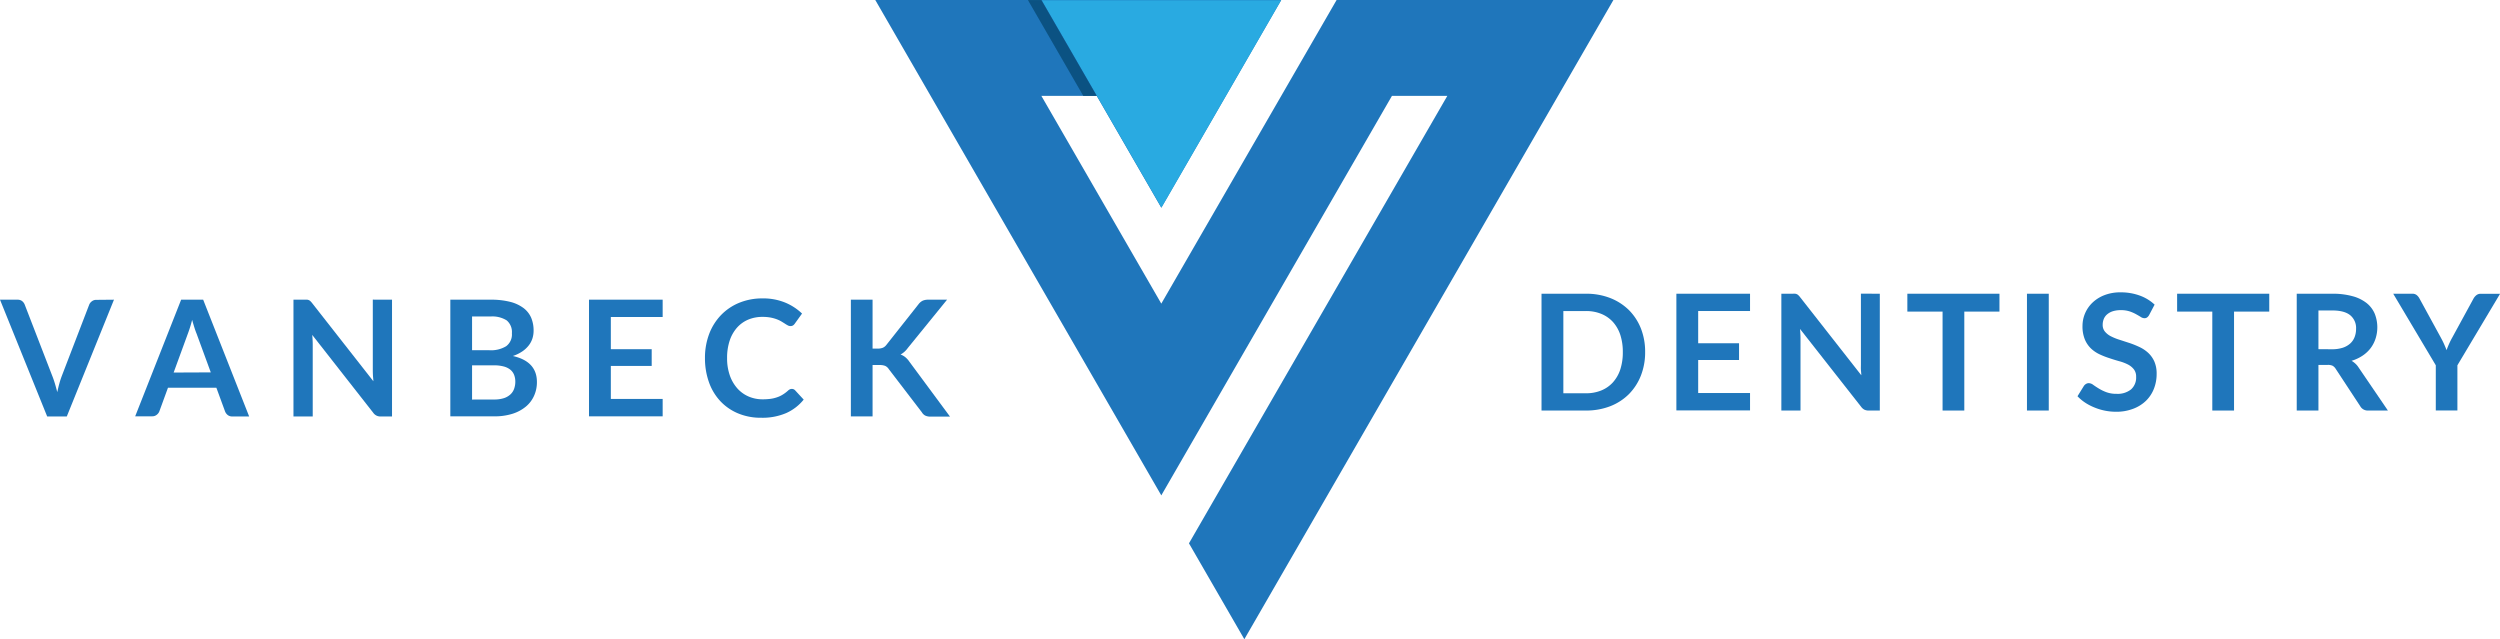 <svg xmlns="http://www.w3.org/2000/svg" viewBox="0 0 775.21 198.21">
    <defs>
        <style>
            .cls-1 {
                fill: #1f76bb;
            }

            .cls-2 {
                fill: #29aae1;
            }

            .cls-3 {
                fill: #0b5282;
            }
        </style>
    </defs>
    <g id="Layer_2" data-name="Layer 2">
        <g id="Layer_1-2" data-name="Layer 1">
            <polygon class="cls-1"
                points="414.46 0 360.1 94.15 322.91 29.73 340.07 29.73 360.1 64.42 397.29 0 271.41 0 360.1 153.61 431.62 29.73 448.79 29.73 368.68 168.48 385.85 198.21 500.29 0 414.46 0" />
            <polygon class="cls-2"
                points="360.14 64.37 341.58 32.23 323.02 0.08 360.14 0.08 397.26 0.08 378.7 32.23 360.14 64.37" />
            <polygon class="cls-3" points="340.07 29.73 335.91 29.73 318.75 0.03 322.91 0.03 340.07 29.73" />
            <path class="cls-1"
                d="M35.34,92.93,20.71,129.14H14.63L0,92.93H5.41a2.31,2.31,0,0,1,1.43.42,2.66,2.66,0,0,1,.82,1.1l8.54,22.09c.29.72.56,1.51.82,2.37s.5,1.76.74,2.69c.2-.93.41-1.83.65-2.69a22.78,22.78,0,0,1,.77-2.37l8.49-22.09a2.48,2.48,0,0,1,.79-1,2.19,2.19,0,0,1,1.44-.47Z" />
            <path class="cls-1"
                d="M77.26,129.14H72.05a2.26,2.26,0,0,1-1.43-.44,2.69,2.69,0,0,1-.82-1.09l-2.71-7.39h-15l-2.7,7.39a2.41,2.41,0,0,1-.78,1,2.15,2.15,0,0,1-1.43.48H41.92L56.17,92.93H63Zm-11.9-13.67-4.4-12c-.22-.53-.45-1.17-.68-1.9s-.47-1.53-.7-2.38c-.22.85-.44,1.65-.68,2.39s-.46,1.39-.67,1.94l-4.39,12Z" />
            <path class="cls-1"
                d="M121.56,92.93v36.21h-3.45a2.68,2.68,0,0,1-2.38-1.15L96.82,103.85c.1,1.1.15,2.12.15,3.05v22.24H91V92.93h3.54c.28,0,.53,0,.73,0a1.66,1.66,0,0,1,1,.48,5,5,0,0,1,.5.56l19,24.24c0-.58-.09-1.16-.12-1.72s-.05-1.1-.05-1.58v-22Z" />
            <path class="cls-1"
                d="M152.12,92.93a23.81,23.81,0,0,1,6.08.67,11.67,11.67,0,0,1,4.15,1.93,7.59,7.59,0,0,1,2.36,3,10.24,10.24,0,0,1,.75,4,7.93,7.93,0,0,1-.37,2.44,7,7,0,0,1-1.17,2.18,8.69,8.69,0,0,1-2,1.84,12,12,0,0,1-2.89,1.4q7.46,1.68,7.46,8.07a10.17,10.17,0,0,1-.88,4.25,9.23,9.23,0,0,1-2.55,3.37,12.25,12.25,0,0,1-4.13,2.22,18.22,18.22,0,0,1-5.61.8H139.64V92.93Zm-5.74,5.2V108.6h5.36a9,9,0,0,0,5.22-1.25,4.53,4.53,0,0,0,1.77-4,4.71,4.71,0,0,0-1.61-4,8.34,8.34,0,0,0-5-1.21Zm6.81,25.75a9.61,9.61,0,0,0,3.16-.45,5.46,5.46,0,0,0,2-1.2,4.34,4.34,0,0,0,1.1-1.76,6.41,6.41,0,0,0,.34-2.12,5.68,5.68,0,0,0-.38-2.12,3.94,3.94,0,0,0-1.17-1.6,5.57,5.57,0,0,0-2.07-1,11.66,11.66,0,0,0-3-.35h-6.79v10.62Z" />
            <path class="cls-1" d="M189.41,98.29v10h12.67v5.18H189.41v10.24h16.07v5.39H182.64V92.93h22.84v5.36Z" />
            <path class="cls-1"
                d="M245.55,120.6a1.32,1.32,0,0,1,1,.43l2.66,2.88a14.59,14.59,0,0,1-5.43,4.18,18.63,18.63,0,0,1-7.72,1.45,18.2,18.2,0,0,1-7.25-1.38,15.92,15.92,0,0,1-5.5-3.83,16.71,16.71,0,0,1-3.49-5.86,22,22,0,0,1-1.22-7.44,20.85,20.85,0,0,1,1.3-7.47,17.3,17.3,0,0,1,3.67-5.85,16.56,16.56,0,0,1,5.65-3.82,18.74,18.74,0,0,1,7.26-1.36,17.84,17.84,0,0,1,7,1.3,16.9,16.9,0,0,1,5.22,3.4l-2.25,3.13a2.18,2.18,0,0,1-.52.53,1.44,1.44,0,0,1-.86.22,1.69,1.69,0,0,1-.78-.21,9.92,9.92,0,0,1-.87-.52q-.48-.31-1.11-.69a8.92,8.92,0,0,0-1.45-.69,11.59,11.59,0,0,0-1.91-.53,13.49,13.49,0,0,0-2.52-.21,11.32,11.32,0,0,0-4.45.86,9.7,9.7,0,0,0-3.47,2.51,11.56,11.56,0,0,0-2.25,4,16.83,16.83,0,0,0-.8,5.39,16,16,0,0,0,.86,5.44,12.07,12.07,0,0,0,2.34,4,10,10,0,0,0,3.49,2.5,10.83,10.83,0,0,0,4.3.86,19,19,0,0,0,2.5-.15,10.43,10.43,0,0,0,2-.48,8.28,8.28,0,0,0,1.78-.84,10.86,10.86,0,0,0,1.66-1.26,2.26,2.26,0,0,1,.53-.36A1.26,1.26,0,0,1,245.55,120.6Z" />
            <path class="cls-1"
                d="M270.57,108.1h1.58a4.21,4.21,0,0,0,1.58-.26,2.74,2.74,0,0,0,1.08-.84l10-12.65a3.67,3.67,0,0,1,1.31-1.11,4.2,4.2,0,0,1,1.74-.31h5.81l-12.19,15a6.7,6.7,0,0,1-2.23,2,5.08,5.08,0,0,1,1.49.84,6.77,6.77,0,0,1,1.26,1.41l12.58,17h-5.94a3.64,3.64,0,0,1-1.79-.34,2.76,2.76,0,0,1-1-1l-10.24-13.37a2.72,2.72,0,0,0-1.1-1,4.54,4.54,0,0,0-1.81-.28h-2.13v15.93h-6.73V92.93h6.73Z" />
            <path class="cls-1"
                d="M510.13,109.19a19.68,19.68,0,0,1-1.33,7.31,17,17,0,0,1-3.73,5.74,16.84,16.84,0,0,1-5.79,3.73,20.49,20.49,0,0,1-7.51,1.33H478V91.08h13.8a20.28,20.28,0,0,1,7.51,1.34,17.13,17.13,0,0,1,5.79,3.73,16.87,16.87,0,0,1,3.73,5.73A19.64,19.64,0,0,1,510.13,109.19Zm-6.92,0a17.06,17.06,0,0,0-.78-5.35,11.24,11.24,0,0,0-2.28-4,10,10,0,0,0-3.61-2.51,12.25,12.25,0,0,0-4.77-.88h-7v25.5h7a12.44,12.44,0,0,0,4.77-.88,9.9,9.9,0,0,0,3.61-2.52,11.2,11.2,0,0,0,2.28-4A17.06,17.06,0,0,0,503.21,109.19Z" />
            <path class="cls-1" d="M526.58,96.44v10h12.67v5.19H526.58v10.24h16.08v5.39H519.82V91.08h22.84v5.36Z" />
            <path class="cls-1"
                d="M582.9,91.08V127.3h-3.45a3,3,0,0,1-1.34-.27,3,3,0,0,1-1-.89L558.16,102q.15,1.65.15,3.06V127.3h-5.94V91.08h3.54a5.16,5.16,0,0,1,.73,0,1.48,1.48,0,0,1,.55.15,1.55,1.55,0,0,1,.47.33,5,5,0,0,1,.5.56l19,24.24c0-.58-.09-1.16-.12-1.73s0-1.09,0-1.57v-22Z" />
            <path class="cls-1" d="M620,96.62H609.1V127.3h-6.74V96.62H591.44V91.08H620Z" />
            <path class="cls-1" d="M635.29,127.3h-6.76V91.08h6.76Z" />
            <path class="cls-1"
                d="M666.42,97.67a2.27,2.27,0,0,1-.64.76,1.39,1.39,0,0,1-.84.24,2.11,2.11,0,0,1-1.13-.39c-.41-.26-.9-.54-1.47-.86a12,12,0,0,0-2-.87,8.64,8.64,0,0,0-2.69-.38,8.23,8.23,0,0,0-2.46.33,5.18,5.18,0,0,0-1.76.94,3.78,3.78,0,0,0-1.07,1.44,4.82,4.82,0,0,0-.35,1.84,3.18,3.18,0,0,0,.72,2.13,5.81,5.81,0,0,0,1.89,1.46,16.8,16.8,0,0,0,2.68,1.07c1,.32,2,.66,3.08,1a28.36,28.36,0,0,1,3.08,1.25,10.76,10.76,0,0,1,2.68,1.8,8.38,8.38,0,0,1,1.89,2.67,9.35,9.35,0,0,1,.71,3.83,12.49,12.49,0,0,1-.84,4.6,10.62,10.62,0,0,1-2.45,3.73,11.55,11.55,0,0,1-4,2.5,14.49,14.49,0,0,1-5.33.92,17.5,17.5,0,0,1-6.62-1.31,16.22,16.22,0,0,1-2.9-1.5,13.62,13.62,0,0,1-2.4-2l2-3.23a2,2,0,0,1,.65-.59,1.63,1.63,0,0,1,.85-.24,2.38,2.38,0,0,1,1.35.51c.49.35,1.06.73,1.73,1.14a13.42,13.42,0,0,0,2.34,1.14,8.87,8.87,0,0,0,3.22.52,6.61,6.61,0,0,0,4.46-1.37,4.9,4.9,0,0,0,1.58-3.92,3.62,3.62,0,0,0-.72-2.33,5.66,5.66,0,0,0-1.89-1.51,13.73,13.73,0,0,0-2.68-1c-1-.28-2-.59-3-.93a24.87,24.87,0,0,1-3.06-1.2,10.11,10.11,0,0,1-2.68-1.83,8.41,8.41,0,0,1-1.89-2.82,10.62,10.62,0,0,1-.71-4.17,10,10,0,0,1,3.08-7.18,11.08,11.08,0,0,1,3.7-2.33,13.52,13.52,0,0,1,5.06-.88,17,17,0,0,1,5.91,1,13.37,13.37,0,0,1,4.61,2.81Z" />
            <path class="cls-1" d="M703.66,96.62H692.74V127.3H686V96.62H675.09V91.08h28.57Z" />
            <path class="cls-1"
                d="M740.45,127.3h-6.09a2.68,2.68,0,0,1-2.5-1.36l-7.61-11.59a2.76,2.76,0,0,0-.94-.93,3.36,3.36,0,0,0-1.52-.27h-2.88V127.3h-6.73V91.08h11a22.9,22.9,0,0,1,6.32.77A12.07,12.07,0,0,1,733.88,94a8.47,8.47,0,0,1,2.49,3.29,11.45,11.45,0,0,1,.26,7.68,10.14,10.14,0,0,1-1.55,3,10.38,10.38,0,0,1-2.51,2.33,12.59,12.59,0,0,1-3.39,1.58,6.55,6.55,0,0,1,1.2.89,6,6,0,0,1,1,1.21Zm-17.33-19a10.68,10.68,0,0,0,3.32-.47,6.49,6.49,0,0,0,2.33-1.32,5.24,5.24,0,0,0,1.36-2,6.9,6.9,0,0,0,.45-2.53,5.12,5.12,0,0,0-1.81-4.23q-1.82-1.48-5.55-1.48h-4.31v12Z" />
            <path class="cls-1"
                d="M762,113.27v14H755.3v-14L742.1,91.08H748a2.08,2.08,0,0,1,1.39.43,3.53,3.53,0,0,1,.86,1.07l6.61,12.1c.39.72.73,1.39,1,2s.55,1.27.79,1.9c.21-.63.47-1.27.75-1.9s.61-1.31,1-2L767,92.58a3.52,3.52,0,0,1,.83-1,2.05,2.05,0,0,1,1.4-.48h6Z" />
        </g>
    </g>
</svg>